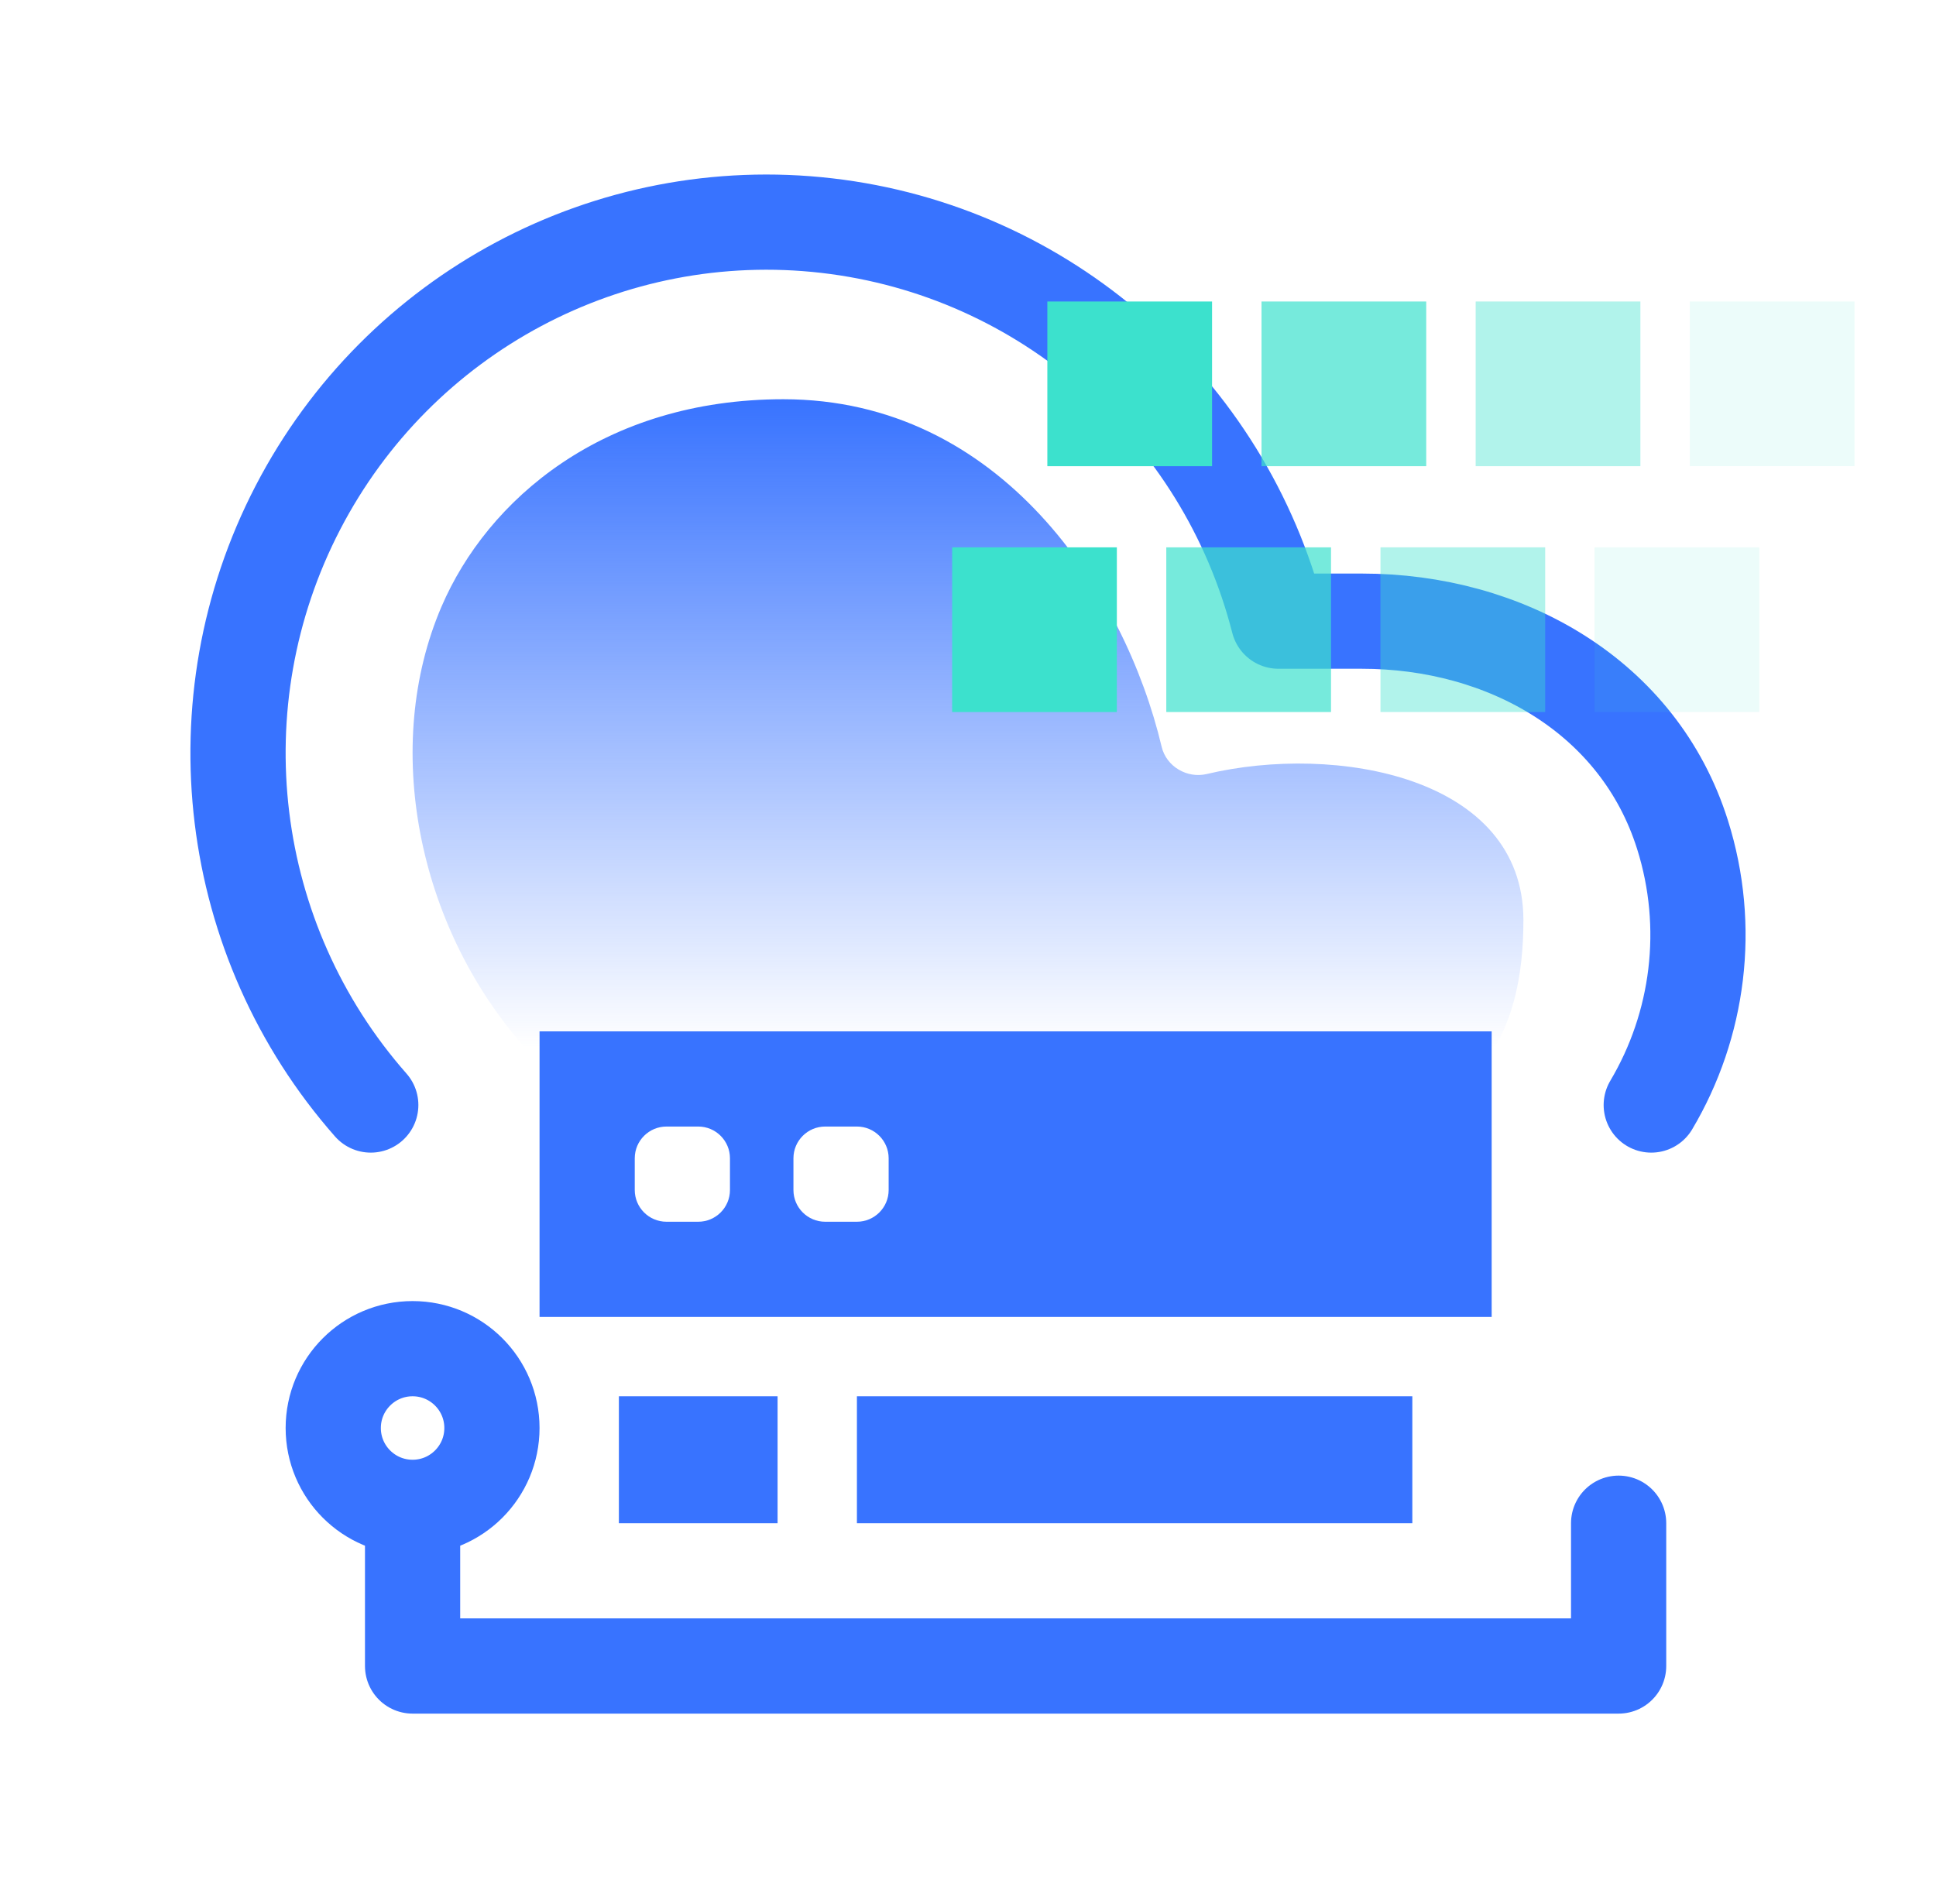<svg width="61" height="60" viewBox="0 0 61 60" fill="none" xmlns="http://www.w3.org/2000/svg">
    <path d="M16.965 33H47.092C47.642 32.096 48 30.81 48 29C48 24.466 42.085 23.427 38.023 24.391C37.403 24.538 36.749 24.155 36.602 23.534C35.447 18.666 31.539 12.581 24.682 12.581C19.01 12.581 15.355 15.75 13.91 19.119C12.031 23.5 13.143 29.146 16.496 32.964L16.965 33Z" fill="url(#paint0_linear_1234_394)"/>
    <path d="M11.682 34.822C7.11 29.631 6.197 22.145 9.386 15.998C12.575 9.852 19.204 6.317 26.057 7.11C32.91 7.903 38.566 12.86 40.281 19.574H42.903C47.443 19.571 51.642 21.953 53.013 26.302C53.933 29.218 53.52 32.31 52.028 34.822" stroke="#3873FF" stroke-width="3" stroke-linecap="round" stroke-linejoin="round"/>
    <path fill-rule="evenodd" clip-rule="evenodd" d="M17 32.5H47V41.5H17V32.5ZM20 36.5C20 35.948 20.448 35.5 21 35.5H22C22.552 35.5 23 35.948 23 36.5V37.5C23 38.052 22.552 38.5 22 38.5H21C20.448 38.5 20 38.052 20 37.5V36.5ZM26 35.5C25.448 35.5 25 35.948 25 36.5V37.5C25 38.052 25.448 38.5 26 38.5H27C27.552 38.5 28 38.052 28 37.5V36.5C28 35.948 27.552 35.5 27 35.5H26Z" fill="#3873FF"/>
    <rect x="19.5" y="44" width="5" height="4" fill="#3873FF"/>
    <rect x="27" y="44" width="17.5" height="4" fill="#3873FF"/>
    <path d="M51 48V52.5H13V47.75" stroke="#3873FF" stroke-width="3" stroke-linecap="round" stroke-linejoin="round"/>
    <path fill-rule="evenodd" clip-rule="evenodd" d="M13 47.5C11.619 47.5 10.5 46.381 10.5 45C10.5 43.619 11.619 42.5 13 42.5C14.381 42.5 15.5 43.619 15.5 45C15.5 46.381 14.381 47.5 13 47.5Z" stroke="#3873FF" stroke-width="3"/>
    <rect opacity="0.1" width="5.19" height="5.19" transform="matrix(0 -1 -1 0 55.433 22.438)" fill="#3CE1CD"/>
    <rect opacity="0.1" width="5.19" height="5.19" transform="matrix(0 -1 -1 0 58.433 14.691)" fill="#3CE1CD"/>
    <rect opacity="0.4" width="5.19" height="5.19" transform="matrix(0 -1 -1 0 48.686 22.438)" fill="#3CE1CD"/>
    <rect opacity="0.4" width="5.19" height="5.19" transform="matrix(0 -1 -1 0 51.686 14.691)" fill="#3CE1CD"/>
    <rect opacity="0.7" width="5.19" height="5.19" transform="matrix(0 -1 -1 0 41.938 22.438)" fill="#3CE1CD"/>
    <rect opacity="0.7" width="5.19" height="5.19" transform="matrix(0 -1 -1 0 44.938 14.691)" fill="#3CE1CD"/>
    <rect width="5.19" height="5.19" transform="matrix(0 -1 -1 0 35.19 22.438)" fill="#3CE1CD"/>
    <rect width="5.19" height="5.19" transform="matrix(0 -1 -1 0 38.19 14.691)" fill="#3CE1CD"/>
    <defs>
        <linearGradient id="paint0_linear_1234_394" x1="30.5" y1="12.581" x2="30.5" y2="33" gradientUnits="userSpaceOnUse">
            <stop stop-color="#3873FF"/>
            <stop offset="1" stop-color="#3873FF" stop-opacity="0"/>
        </linearGradient>
    </defs>
</svg>
